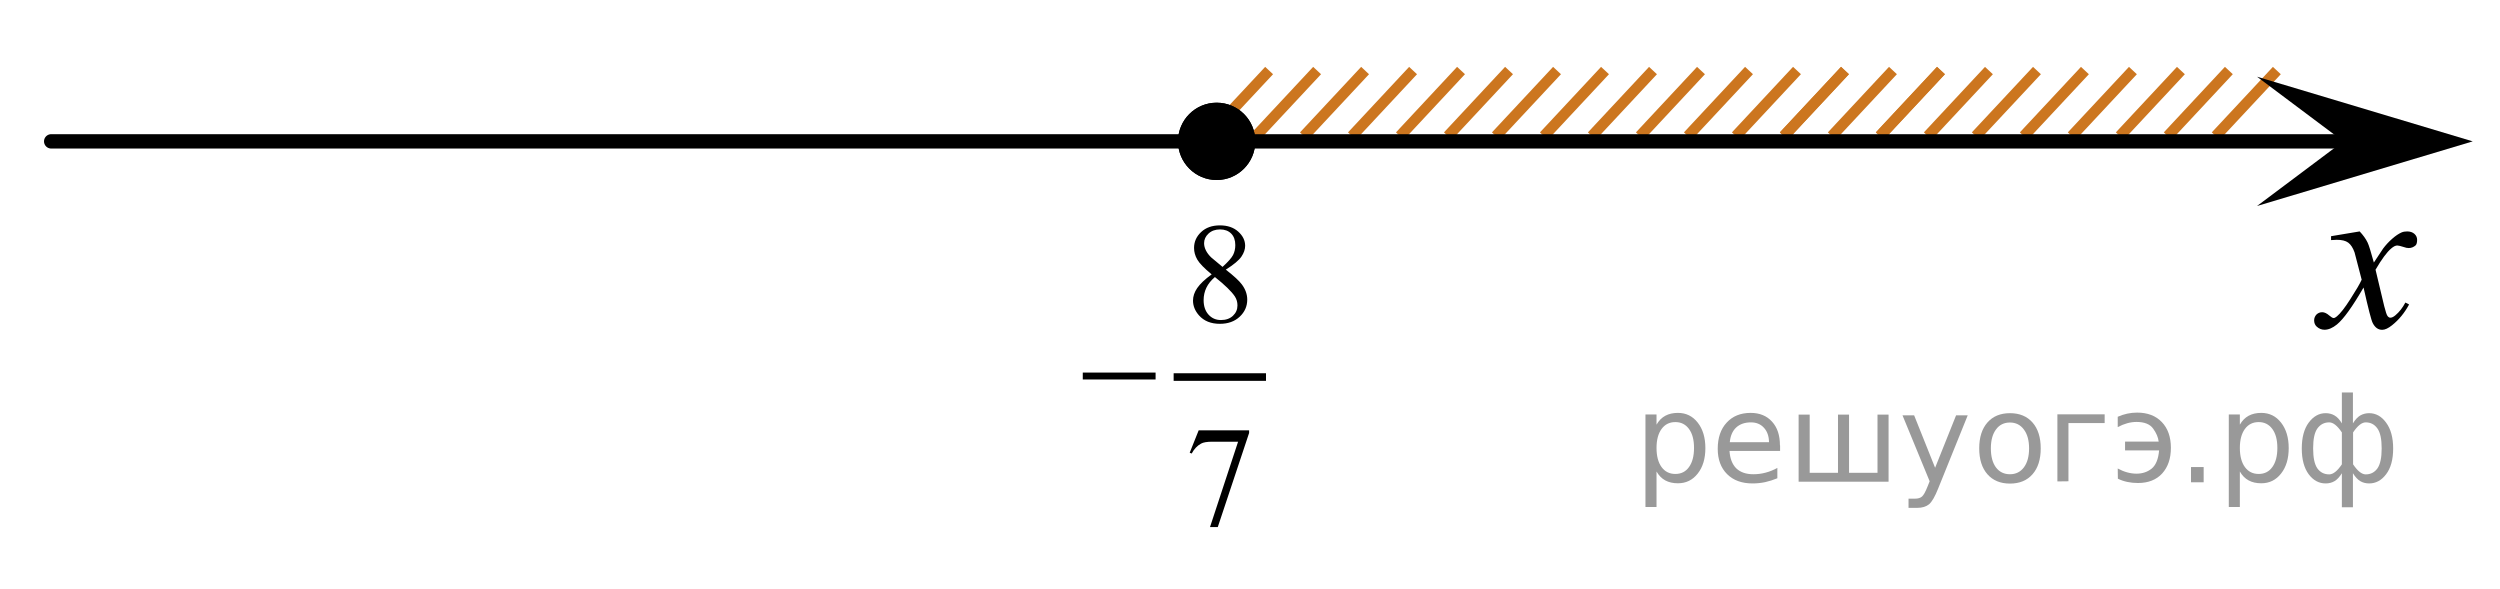 <?xml version="1.0" encoding="utf-8"?>
<!-- Generator: Adobe Illustrator 16.0.0, SVG Export Plug-In . SVG Version: 6.00 Build 0)  -->
<!DOCTYPE svg PUBLIC "-//W3C//DTD SVG 1.1//EN" "http://www.w3.org/Graphics/SVG/1.1/DTD/svg11.dtd">
<svg version="1.1" id="Слой_1" xmlns="http://www.w3.org/2000/svg" xmlns:xlink="http://www.w3.org/1999/xlink" x="0px" y="0px"
	 width="174px" height="41px" viewBox="6.006 63.793 174 41" enable-background="new 6.006 63.793 174 41" xml:space="preserve">
<g>
	
		<line fill="none" stroke="#000000" stroke-width="0.529" stroke-linecap="square" stroke-miterlimit="10" x1="87.956" y1="90.036" x2="93.855" y2="90.036"/>
	<g>
		<path d="M90.338,82.89c-0.518-0.428-0.852-0.771-1.001-1.031c-0.15-0.26-0.225-0.528-0.225-0.808c0-0.429,0.164-0.798,0.492-1.107
			c0.329-0.31,0.764-0.465,1.308-0.465c0.528,0,0.953,0.145,1.274,0.434c0.322,0.288,0.482,0.618,0.482,0.987
			c0,0.247-0.086,0.498-0.26,0.755c-0.174,0.256-0.536,0.558-1.086,0.905c0.566,0.44,0.941,0.788,1.125,1.041
			c0.244,0.331,0.367,0.68,0.367,1.046c0,0.465-0.175,0.861-0.526,1.19c-0.351,0.329-0.811,0.494-1.381,0.494
			c-0.621,0-1.105-0.196-1.453-0.589c-0.277-0.315-0.415-0.659-0.415-1.032c0-0.292,0.097-0.581,0.292-0.868
			C89.526,83.555,89.861,83.237,90.338,82.89z M90.564,83.075c-0.267,0.227-0.465,0.475-0.593,0.742
			c-0.129,0.268-0.193,0.557-0.193,0.868c0,0.419,0.114,0.754,0.34,1.005c0.227,0.252,0.516,0.378,0.867,0.378
			c0.347,0,0.625-0.1,0.835-0.297c0.209-0.198,0.313-0.438,0.313-0.721c0-0.233-0.061-0.442-0.183-0.628
			C91.721,84.079,91.26,83.63,90.564,83.075z M91.095,82.369c0.386-0.351,0.63-0.627,0.733-0.829
			c0.103-0.203,0.155-0.433,0.155-0.689c0-0.34-0.095-0.607-0.285-0.8c-0.19-0.193-0.449-0.29-0.777-0.29s-0.595,0.096-0.801,0.287
			s-0.309,0.416-0.309,0.672c0,0.169,0.043,0.337,0.128,0.506c0.085,0.169,0.207,0.329,0.365,0.482L91.095,82.369z"/>
	</g>
	<g>
		<path d="M89.435,93.742h3.509v0.185l-2.181,6.551h-0.541l1.955-5.942h-1.8c-0.364,0-0.623,0.044-0.777,0.132
			c-0.27,0.148-0.487,0.379-0.651,0.69l-0.14-0.054L89.435,93.742z"/>
	</g>
	<g>
		<path d="M81.367,89.724h5.068v0.481h-5.068V89.724z"/>
	</g>
</g>
<line fill="none" stroke="#CC761F" stroke-width="0.75" stroke-miterlimit="10" x1="137.756" y1="68.701" x2="133.5" y2="73.262"/>
<line fill="none" stroke="#CC761F" stroke-width="0.75" stroke-miterlimit="10" x1="141.096" y1="68.703" x2="136.84" y2="73.262"/>
<line fill="none" stroke="#CC761F" stroke-width="0.75" stroke-miterlimit="10" x1="134.416" y1="68.701" x2="130.16" y2="73.262"/>
<line fill="none" stroke="#CC761F" stroke-width="0.75" stroke-miterlimit="10" x1="154.457" y1="68.703" x2="150.201" y2="73.262"/>
<line fill="none" stroke="#CC761F" stroke-width="0.75" stroke-miterlimit="10" x1="147.778" y1="68.703" x2="143.52" y2="73.262"/>
<line fill="none" stroke="#CC761F" stroke-width="0.75" stroke-miterlimit="10" x1="141.096" y1="68.703" x2="136.84" y2="73.262"/>
<line fill="none" stroke="#CC761F" stroke-width="0.75" stroke-miterlimit="10" x1="151.117" y1="68.703" x2="146.862" y2="73.262"/>
<line fill="none" stroke="#CC761F" stroke-width="0.75" stroke-miterlimit="10" x1="144.436" y1="68.703" x2="140.182" y2="73.262"/>
<line fill="none" stroke="#CC761F" stroke-width="0.75" stroke-miterlimit="10" x1="164.475" y1="68.703" x2="160.219" y2="73.262"/>
<line fill="none" stroke="#CC761F" stroke-width="0.75" stroke-miterlimit="10" x1="161.135" y1="68.701" x2="156.881" y2="73.262"/>
<line fill="none" stroke="#CC761F" stroke-width="0.75" stroke-miterlimit="10" x1="157.797" y1="68.703" x2="153.543" y2="73.262"/>
<line fill="none" stroke="#CC761F" stroke-width="0.75" stroke-miterlimit="10" x1="131.076" y1="68.701" x2="126.821" y2="73.262"/>
<line fill="none" stroke="#CC761F" stroke-width="0.75" stroke-miterlimit="10" x1="134.416" y1="68.703" x2="130.16" y2="73.262"/>
<line fill="none" stroke="#CC761F" stroke-width="0.75" stroke-miterlimit="10" x1="127.737" y1="68.701" x2="123.481" y2="73.262"/>
<line fill="none" stroke="#CC761F" stroke-width="0.75" stroke-miterlimit="10" x1="117.715" y1="68.703" x2="113.461" y2="73.263"/>
<line fill="none" stroke="#CC761F" stroke-width="0.75" stroke-miterlimit="10" x1="124.395" y1="68.703" x2="120.141" y2="73.263"/>
<line fill="none" stroke="#CC761F" stroke-width="0.75" stroke-miterlimit="10" x1="121.055" y1="68.703" x2="116.799" y2="73.263"/>
<line fill="none" stroke="#CC761F" stroke-width="0.75" stroke-miterlimit="10" x1="97.676" y1="68.703" x2="93.42" y2="73.263"/>
<line fill="none" stroke="#CC761F" stroke-width="0.75" stroke-miterlimit="10" x1="111.035" y1="68.701" x2="106.78" y2="73.263"/>
<line fill="none" stroke="#CC761F" stroke-width="0.75" stroke-miterlimit="10" x1="104.356" y1="68.703" x2="100.102" y2="73.263"/>
<line fill="none" stroke="#CC761F" stroke-width="0.75" stroke-miterlimit="10" x1="94.336" y1="68.703" x2="90.079" y2="73.263"/>
<line fill="none" stroke="#CC761F" stroke-width="0.75" stroke-miterlimit="10" x1="114.375" y1="68.703" x2="110.119" y2="73.263"/>
<line fill="none" stroke="#CC761F" stroke-width="0.75" stroke-miterlimit="10" x1="107.694" y1="68.701" x2="103.44" y2="73.263"/>
<line fill="none" stroke="#CC761F" stroke-width="0.75" stroke-miterlimit="10" x1="101.016" y1="68.703" x2="96.76" y2="73.263"/>
<line fill="none" stroke="#000000" stroke-linecap="round" stroke-linejoin="round" stroke-miterlimit="8" x1="9.569" y1="73.632" x2="169.192" y2="73.632"/>
<g>
	<g>
		<g>
			<g>
				<g>
					<g>
						<g>
							<g>
								<g>
									<defs>
										<rect id="SVGID_1_" x="164.42" y="76.961" width="12.356" height="13.729"/>
									</defs>
									<clipPath id="SVGID_2_">
										<use xlink:href="#SVGID_1_"  overflow="visible"/>
									</clipPath>
									<g clip-path="url(#SVGID_2_)">
										<path d="M170.239,79.9c0.24,0.256,0.427,0.514,0.55,0.77c0.09,0.18,0.229,0.645,0.438,1.396l0.648-0.979
											c0.172-0.229,0.381-0.461,0.627-0.675c0.246-0.219,0.461-0.354,0.646-0.438c0.117-0.052,0.248-0.074,0.396-0.074
											c0.213,0,0.381,0.06,0.506,0.17c0.125,0.113,0.188,0.252,0.188,0.414c0,0.188-0.036,0.313-0.104,0.386
											c-0.144,0.123-0.295,0.187-0.479,0.187c-0.104,0-0.213-0.021-0.332-0.066c-0.229-0.073-0.385-0.112-0.465-0.112
											c-0.117,0-0.258,0.063-0.42,0.206c-0.307,0.256-0.668,0.75-1.094,1.479l0.604,2.537c0.099,0.389,0.174,0.621,0.236,0.694
											c0.063,0.076,0.127,0.11,0.189,0.11c0.104,0,0.225-0.057,0.356-0.17c0.271-0.229,0.5-0.521,0.691-0.885l0.26,0.133
											c-0.313,0.58-0.703,1.063-1.184,1.445c-0.271,0.217-0.498,0.32-0.688,0.32c-0.275,0-0.494-0.15-0.656-0.465
											c-0.104-0.188-0.313-1.021-0.643-2.479c-0.771,1.332-1.385,2.188-1.851,2.571c-0.301,0.245-0.592,0.368-0.866,0.368
											c-0.195,0-0.377-0.069-0.539-0.215c-0.117-0.104-0.183-0.256-0.183-0.438c0-0.162,0.062-0.299,0.162-0.406
											c0.107-0.104,0.242-0.162,0.398-0.162s0.324,0.08,0.502,0.236c0.127,0.109,0.227,0.17,0.295,0.17
											c0.062,0,0.137-0.039,0.229-0.117c0.229-0.188,0.549-0.59,0.942-1.211c0.396-0.617,0.658-1.063,0.781-1.342
											c-0.311-1.195-0.474-1.826-0.494-1.896c-0.111-0.316-0.26-0.547-0.441-0.682c-0.184-0.134-0.444-0.197-0.805-0.197
											c-0.113,0-0.242,0.006-0.391,0.02v-0.271L170.239,79.9z"/>
									</g>
								</g>
							</g>
						</g>
					</g>
				</g>
			</g>
		</g>
	</g>
</g>
<polygon points="169.1,73.632 163.094,69.132 178.108,73.632 163.094,78.132 "/>
<g>
	<path d="M90.686,70.941c-1.484,0-2.69,1.205-2.69,2.688c0,1.481,1.204,2.692,2.69,2.692c1.481,0,2.688-1.207,2.688-2.692
		C93.377,72.148,92.174,70.941,90.686,70.941L90.686,70.941z"/>
	<path d="M90.686,70.941c-1.484,0-2.69,1.205-2.69,2.688c0,1.481,1.204,2.692,2.69,2.692c1.481,0,2.688-1.207,2.688-2.692
		C93.377,72.148,92.174,70.941,90.686,70.941L90.686,70.941z"/>
</g>
<path fill="none" stroke="#000000" stroke-linecap="round" stroke-linejoin="round" stroke-miterlimit="8" d="M6.006,63.793"/>
<path fill="none" stroke="#000000" stroke-linecap="round" stroke-linejoin="round" stroke-miterlimit="8" d="M180.006,104.793"/>
<g style="stroke:none;fill:#000;fill-opacity:0.40"><path d="m 121.3,96.6 v 2.48 h -0.77 v -6.44 h 0.77 v 0.71 q 0.24,-0.42 0.61,-0.62 0.37,-0.20 0.88,-0.20 0.85,0 1.38,0.68 0.53,0.68 0.53,1.77 0,1.10 -0.53,1.77 -0.53,0.68 -1.38,0.68 -0.51,0 -0.88,-0.20 -0.37,-0.20 -0.61,-0.62 z m 2.61,-1.63 q 0,-0.85 -0.35,-1.32 -0.35,-0.48 -0.95,-0.48 -0.61,0 -0.96,0.48 -0.35,0.48 -0.35,1.32 0,0.85 0.35,1.33 0.35,0.48 0.96,0.48 0.61,0 0.95,-0.48 0.35,-0.48 0.35,-1.33 z"/><path d="m 129.9,94.8 v 0.38 h -3.52 q 0.05,0.79 0.47,1.21 0.43,0.41 1.19,0.41 0.44,0 0.85,-0.11 0.42,-0.11 0.82,-0.33 v 0.72 q -0.41,0.17 -0.85,0.27 -0.43,0.09 -0.88,0.09 -1.12,0 -1.77,-0.65 -0.65,-0.65 -0.65,-1.76 0,-1.15 0.62,-1.82 0.62,-0.68 1.67,-0.68 0.94,0 1.49,0.61 0.55,0.60 0.55,1.65 z m -0.77,-0.23 q -0.01,-0.63 -0.35,-1.00 -0.34,-0.38 -0.91,-0.38 -0.64,0 -1.03,0.36 -0.38,0.36 -0.44,1.02 z"/><path d="m 134.7,96.7 h 1.98 v -4.05 h 0.77 v 4.67 h -6.26 v -4.67 h 0.77 v 4.05 h 1.97 v -4.05 h 0.77 z"/><path d="m 140.9,97.8 q -0.33,0.83 -0.63,1.09 -0.31,0.25 -0.82,0.25 h -0.61 v -0.64 h 0.45 q 0.32,0 0.49,-0.15 0.17,-0.15 0.39,-0.71 l 0.14,-0.35 -1.89,-4.59 h 0.81 l 1.46,3.65 1.46,-3.65 h 0.81 z"/><path d="m 145.9,93.2 q -0.62,0 -0.97,0.48 -0.36,0.48 -0.36,1.32 0,0.84 0.35,1.32 0.36,0.48 0.98,0.48 0.61,0 0.97,-0.48 0.36,-0.48 0.36,-1.32 0,-0.83 -0.36,-1.31 -0.36,-0.49 -0.97,-0.49 z m 0,-0.65 q 1,0 1.57,0.65 0.57,0.65 0.57,1.80 0,1.15 -0.57,1.80 -0.57,0.65 -1.57,0.65 -1.00,0 -1.57,-0.65 -0.57,-0.65 -0.57,-1.80 0,-1.15 0.57,-1.80 0.57,-0.65 1.57,-0.65 z"/><path d="m 149.2,97.3 v -4.67 h 3.29 v 0.61 h -2.52 v 4.05 z"/><path d="m 153.4,96.4 q 0.66,0.36 1.31,0.36 0.61,0 1.05,-0.35 0.44,-0.36 0.52,-1.27 h -2.37 v -0.61 h 2.34 q -0.05,-0.44 -0.38,-0.90 -0.33,-0.47 -1.16,-0.47 -0.64,0 -1.31,0.36 v -0.72 q 0.65,-0.29 1.35,-0.29 1.09,0 1.72,0.66 0.63,0.66 0.63,1.79 0,1.12 -0.61,1.79 -0.61,0.66 -1.68,0.66 -0.79,0 -1.40,-0.30 z"/><path d="m 158.5,96.3 h 0.88 v 1.06 h -0.88 z"/><path d="m 161.9,96.6 v 2.48 h -0.77 v -6.44 h 0.77 v 0.71 q 0.24,-0.42 0.61,-0.62 0.37,-0.20 0.88,-0.20 0.85,0 1.38,0.68 0.53,0.68 0.53,1.77 0,1.10 -0.53,1.77 -0.53,0.68 -1.38,0.68 -0.51,0 -0.88,-0.20 -0.37,-0.20 -0.61,-0.62 z m 2.61,-1.63 q 0,-0.85 -0.35,-1.32 -0.35,-0.48 -0.95,-0.48 -0.61,0 -0.96,0.48 -0.35,0.48 -0.35,1.32 0,0.85 0.35,1.33 0.35,0.48 0.96,0.48 0.61,0 0.95,-0.48 0.35,-0.48 0.35,-1.33 z"/><path d="m 167.0,95.0 q 0,0.98 0.30,1.40 0.30,0.41 0.82,0.41 0.41,0 0.88,-0.70 v -2.22 q -0.47,-0.70 -0.88,-0.70 -0.51,0 -0.82,0.42 -0.30,0.41 -0.30,1.39 z m 2,4.10 v -2.37 q -0.24,0.39 -0.51,0.55 -0.27,0.16 -0.62,0.16 -0.70,0 -1.18,-0.64 -0.48,-0.65 -0.48,-1.79 0,-1.15 0.48,-1.80 0.49,-0.66 1.18,-0.66 0.35,0 0.62,0.16 0.28,0.16 0.51,0.55 v -2.15 h 0.77 v 2.15 q 0.24,-0.39 0.51,-0.55 0.28,-0.16 0.62,-0.16 0.70,0 1.18,0.66 0.49,0.66 0.49,1.80 0,1.15 -0.49,1.79 -0.48,0.64 -1.18,0.64 -0.35,0 -0.62,-0.16 -0.27,-0.16 -0.51,-0.55 v 2.37 z m 2.77,-4.10 q 0,-0.98 -0.30,-1.39 -0.30,-0.42 -0.81,-0.42 -0.41,0 -0.88,0.70 v 2.22 q 0.47,0.70 0.88,0.70 0.51,0 0.81,-0.41 0.30,-0.42 0.30,-1.40 z"/></g></svg>

<!--File created and owned by https://sdamgia.ru. Copying is prohibited. All rights reserved.-->
